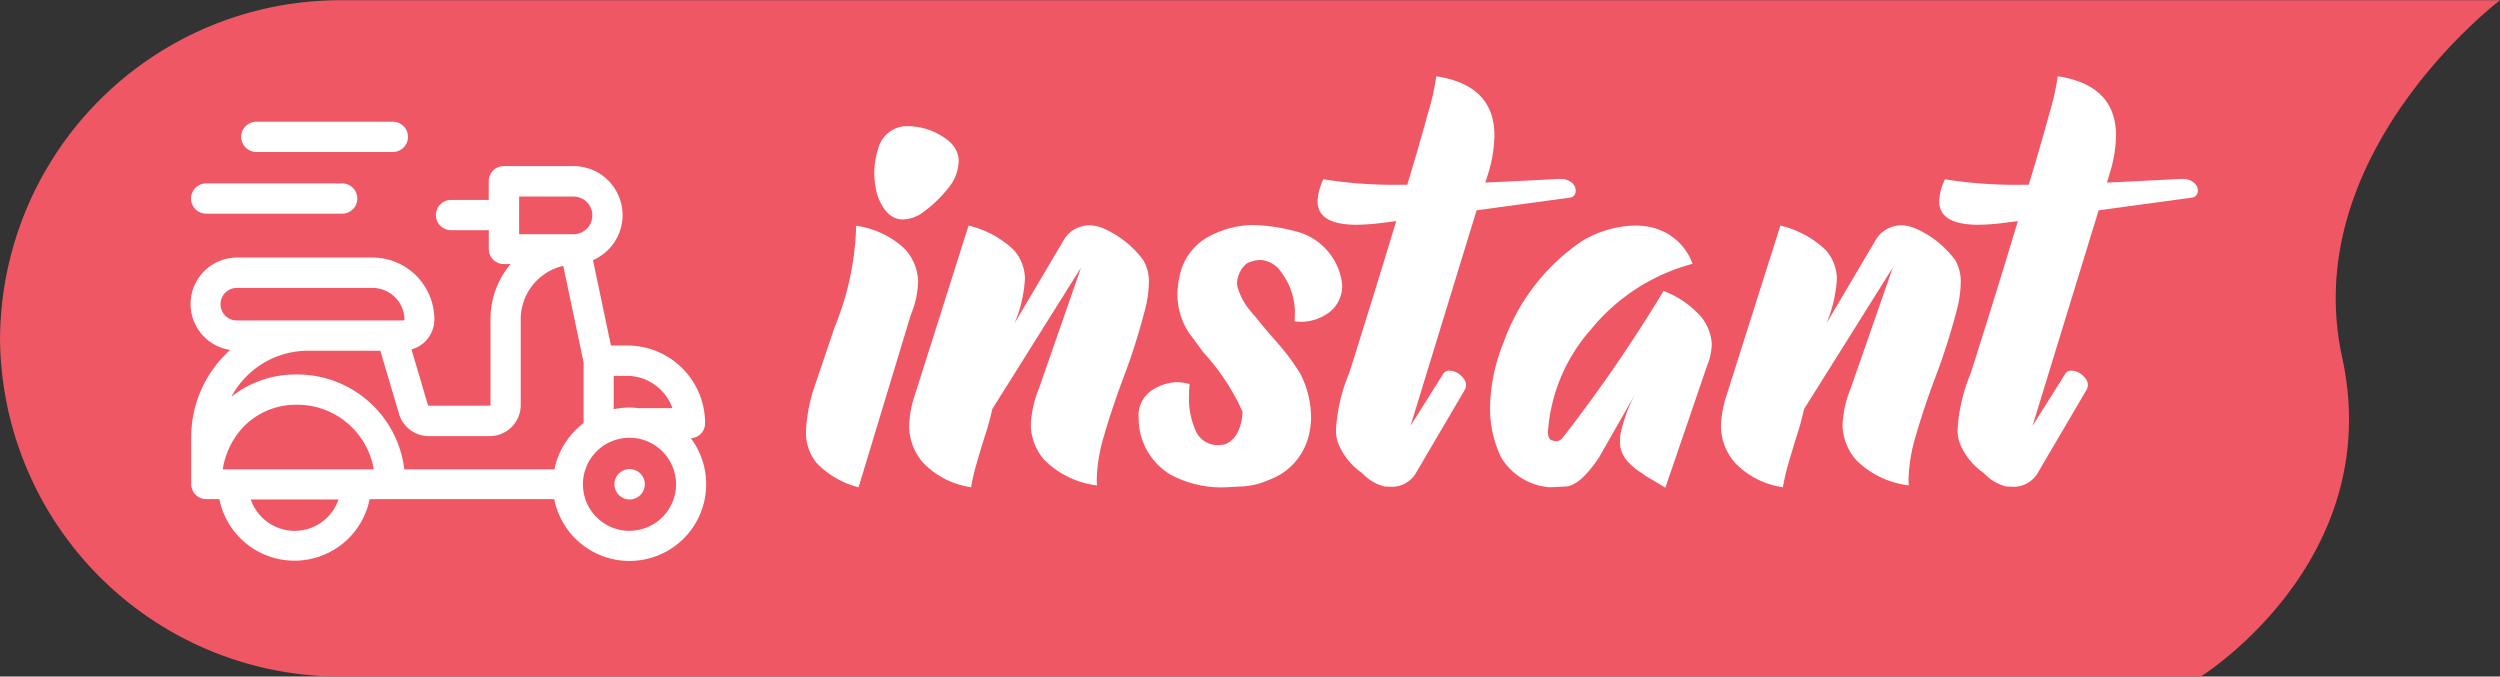 <svg xmlns="http://www.w3.org/2000/svg" xmlns:xlink="http://www.w3.org/1999/xlink" width="54.727" height="14.81" viewBox="0 0 54.727 14.81"><rect x="0" y="0" width="54.727" height="14.81" fill="#333333" stroke="none"/><defs><radialGradient id="a" cx="0.409" cy="0.476" r="1.087" gradientTransform="matrix(0.271, 0, 0, -0.999, 28.268, 326.416)" gradientUnits="objectBoundingBox"><stop offset="0" stop-color="#faa93a"/><stop offset="1" stop-color="#ef5764"/></radialGradient></defs><path d="M170.376,343.891H129.7a7.449,7.449,0,0,1-7.5-7.4v0h0a7.45,7.45,0,0,1,7.495-7.405h47.232s-4.431,3.351-3.457,7.814S170.376,343.891,170.376,343.891Z" transform="translate(-122.199 -329.081)" fill="url(#a)"/><g transform="translate(17.643 1.667)"><path d="M137.171,337.984l.458-1.354a6.235,6.235,0,0,0,.465-2.1v-.114a1.929,1.929,0,0,1,1.076.515,1.1,1.1,0,0,1,.285.7,2.045,2.045,0,0,1-.16.733l-1.144,3.777a1.924,1.924,0,0,1-.923-.536,1.054,1.054,0,0,1-.229-.658A3.437,3.437,0,0,1,137.171,337.984Zm3-5.379a.545.545,0,0,1,.172.4.978.978,0,0,1-.153.486,2.829,2.829,0,0,1-.681.668.8.8,0,0,1-.387.119q-.368,0-.561-.534a1.968,1.968,0,0,1-.066-.486,1.711,1.711,0,0,1,.079-.508.662.662,0,0,1,.588-.514h.055a1.431,1.431,0,0,1,.958.368Z" transform="translate(-136.999 -331.141)" fill="#fff"/><path d="M140.25,339.791a1.817,1.817,0,0,1-1.038-.523,1.216,1.216,0,0,1-.317-.8,2.189,2.189,0,0,1,.1-.62l1.2-3.785a2.158,2.158,0,0,1,.991.536.962.962,0,0,1,.243.617,2.909,2.909,0,0,1-.229.988l1.1-1.861a.662.662,0,0,1,.534-.286.79.79,0,0,1,.286.057,2.151,2.151,0,0,1,.9.707.911.911,0,0,1,.122.495,2.486,2.486,0,0,1-.074.546,13.91,13.91,0,0,1-.48,1.522c-.17.453-.309.871-.42,1.254a3.588,3.588,0,0,0-.167.972,1.113,1.113,0,0,0,.006.141,1.966,1.966,0,0,1-1.15-.554,1.192,1.192,0,0,1-.3-.753,2.322,2.322,0,0,1,.181-.821l.919-2.642-1.944,3.1a5.646,5.646,0,0,1-.167.607c-.062.2-.123.4-.18.6A4.944,4.944,0,0,0,140.25,339.791Z" transform="translate(-136.635 -330.792)" fill="#fff"/><path d="M143.109,338.285a.668.668,0,0,1,.291-.617,1.07,1.07,0,0,1,.544-.176,1.125,1.125,0,0,1,.281.041c-.01.1-.014.191-.014.28a1.692,1.692,0,0,0,.141.727.514.514,0,0,0,.494.328.726.726,0,0,0,.168-.02.556.556,0,0,0,.275-.286,1.02,1.02,0,0,0,.092-.428,4.825,4.825,0,0,0-.849-1.287l-.312-.421a1.524,1.524,0,0,1-.262-.854,1.768,1.768,0,0,1,.039-.354,1.264,1.264,0,0,1,.635-.907,2.1,2.1,0,0,1,.967-.26,4.067,4.067,0,0,1,1.049.167,1.356,1.356,0,0,1,.914,1.115.719.719,0,0,1-.292.638,1.044,1.044,0,0,1-.6.2.872.872,0,0,1-.148-.013,1.364,1.364,0,0,0,.007-.141,1.466,1.466,0,0,0-.286-.914.589.589,0,0,0-.473-.286.686.686,0,0,0-.3.08.6.6,0,0,0-.207.421.375.375,0,0,0,.027.141,1.384,1.384,0,0,0,.259.467c.036.044.074.089.114.132.145.182.3.365.461.547a4.854,4.854,0,0,1,.527.708,2.127,2.127,0,0,1,.232.928,1.77,1.77,0,0,1-.057.447,1.377,1.377,0,0,1-.875.947,1.624,1.624,0,0,1-.608.141c-.236.013-.377.02-.422.02a2.356,2.356,0,0,1-1.113-.28A1.432,1.432,0,0,1,143.109,338.285Z" transform="translate(-135.826 -330.793)" fill="#fff"/><path d="M151.65,333.568h.054a.37.37,0,0,1,.254.08.225.225,0,0,1,.088.184.148.148,0,0,1-.108.143l-2.062.28-1.446,4.717.726-1.154a.161.161,0,0,1,.128-.054.528.528,0,0,1,.122.026.406.406,0,0,1,.179.141.222.222,0,0,1,.06.147.225.225,0,0,1-.02.093l-1.093,1.862a.616.616,0,0,1-.485.274l-.185-.006a1.007,1.007,0,0,1-.492-.294,1.452,1.452,0,0,1-.486-.566.792.792,0,0,1-.086-.393,3.754,3.754,0,0,1,.286-1.222q.086-.266.382-1.217t.651-2.118l-.308.039a4.632,4.632,0,0,1-.56.041q-.853,0-.855-.515a1.225,1.225,0,0,1,.128-.48,9.916,9.916,0,0,0,1.723.119h.113q.275-.907.451-1.56a5.152,5.152,0,0,0,.184-.814q1.275.193,1.273,1.3a2.96,2.96,0,0,1-.138.834l-.061.193C150.578,333.622,151.108,333.6,151.65,333.568Z" transform="translate(-135.195 -331.318)" fill="#fff"/><path d="M153.995,334.9a4.3,4.3,0,0,0-2.229,1.441,3.78,3.78,0,0,0-.937,2.229c0,.106.025.172.074.187a.364.364,0,0,0,.107.027.193.193,0,0,0,.134-.067,33.022,33.022,0,0,0,2.215-3.222,2.033,2.033,0,0,1,.835.581,1.021,1.021,0,0,1,.221.581,1.336,1.336,0,0,1-.107.486L153.4,339.8l-.427-.254a.752.752,0,0,1-.073-.054,1.4,1.4,0,0,1-.364-.31.63.63,0,0,1-.13-.41.808.808,0,0,1,.007-.12,3.149,3.149,0,0,1,.353-.948l-.815,1.427c-.277.417-.521.633-.734.644l-.347.017a1.358,1.358,0,0,1-1.069-.66,2.481,2.481,0,0,1-.24-1.086,3.945,3.945,0,0,1,.293-1.415,4.509,4.509,0,0,1,1.71-2.222,2.344,2.344,0,0,1,1.173-.347,1.664,1.664,0,0,1,.254.02A1.258,1.258,0,0,1,153.995,334.9Z" transform="translate(-134.586 -330.792)" fill="#fff"/><path d="M155.157,339.791a1.813,1.813,0,0,1-1.037-.523,1.217,1.217,0,0,1-.318-.8,2.232,2.232,0,0,1,.1-.62l1.2-3.785a2.166,2.166,0,0,1,.993.536.973.973,0,0,1,.244.617,2.938,2.938,0,0,1-.229.988l1.1-1.861a.662.662,0,0,1,.534-.286.785.785,0,0,1,.286.057,2.139,2.139,0,0,1,.9.707.921.921,0,0,1,.12.495,2.488,2.488,0,0,1-.073.546,14.466,14.466,0,0,1-.482,1.522c-.172.453-.309.871-.421,1.254a3.682,3.682,0,0,0-.167.972,1.383,1.383,0,0,0,.007.141,1.966,1.966,0,0,1-1.152-.554,1.2,1.2,0,0,1-.3-.753,2.375,2.375,0,0,1,.181-.821l.92-2.642-1.943,3.1a6.25,6.25,0,0,1-.167.607c-.062.2-.122.4-.18.6A4.669,4.669,0,0,0,155.157,339.791Z" transform="translate(-133.771 -330.792)" fill="#fff"/><path d="M163.074,333.568h.054a.37.37,0,0,1,.254.08.231.231,0,0,1,.089.184.151.151,0,0,1-.11.143l-2.062.28-1.447,4.717.727-1.154a.16.16,0,0,1,.126-.054.531.531,0,0,1,.12.026.429.429,0,0,1,.181.141.23.23,0,0,1,.057.147.252.252,0,0,1-.021.093l-1.093,1.862a.62.62,0,0,1-.489.274l-.184-.006a.991.991,0,0,1-.49-.294,1.445,1.445,0,0,1-.488-.566.806.806,0,0,1-.087-.393,3.755,3.755,0,0,1,.286-1.222q.086-.266.384-1.217t.65-2.118l-.306.039a4.634,4.634,0,0,1-.562.041c-.57,0-.854-.172-.854-.515a1.2,1.2,0,0,1,.126-.48,9.889,9.889,0,0,0,1.72.119h.114q.274-.907.451-1.56a5.621,5.621,0,0,0,.184-.814q1.275.193,1.276,1.3a2.966,2.966,0,0,1-.142.834l-.057.193Q162.261,333.611,163.074,333.568Z" transform="translate(-133.001 -331.318)" fill="#fff"/></g><g transform="translate(4.176 2.665)"><path d="M136.649,338.088a.329.329,0,0,0,.312-.33,1.7,1.7,0,0,0-1.7-1.7H134.9l-.393-1.87a1.073,1.073,0,0,0-.426-2.058h-1.525a.329.329,0,0,0-.331.329h0v.412h-.812a.331.331,0,1,0-.027.662h.84v.411a.33.33,0,0,0,.329.331h.149a1.851,1.851,0,0,0-.44,1.2v1.882a.014.014,0,0,1-.014.017h-1.339a.016.016,0,0,1-.017-.013l-.36-1.218a.681.681,0,0,0,.5-.657,1.354,1.354,0,0,0-1.353-1.354h-2.973a1.017,1.017,0,0,0-.142,2.023,2.559,2.559,0,0,0-.854,1.906v1.03a.33.33,0,0,0,.33.33h.286a1.678,1.678,0,0,0,3.29,0h4.041a1.679,1.679,0,1,0,2.987-1.338Zm-.4-.66H135.5a1.645,1.645,0,0,0-.54.024v-.73h.26a1.062,1.062,0,0,1,1.024.7Zm-3.359-4.631h1.191a.412.412,0,0,1,0,.824h-1.191Zm-1.979,5.244h1.334a.679.679,0,0,0,.68-.678h0v-1.884a1.2,1.2,0,0,1,.931-1.165l.446,2.115v1.327a1.69,1.69,0,0,0-.639,1.012h-3.286a2.358,2.358,0,0,0-2.358-2.076,2.263,2.263,0,0,0-1.426.485,1.9,1.9,0,0,1,1.671-1.005h1.588l.409,1.383a.682.682,0,0,0,.651.486Zm-4.509.727a1.746,1.746,0,0,1,.438-.914,1.6,1.6,0,0,1,1.18-.5,1.7,1.7,0,0,1,1.688,1.414H126.4Zm.308-3.259a.356.356,0,0,1,0-.712h2.977a.7.7,0,0,1,.693.693c0,.014-.026.023-.066.019h-3.6Zm1.267,4.606a1.021,1.021,0,0,1-.962-.687h1.922a1.017,1.017,0,0,1-.961.687Zm7.332,0a1.019,1.019,0,1,1,1.016-1.02h0a1.018,1.018,0,0,1-1.017,1.018Z" transform="translate(-125.702 -331.159)" fill="#fff"/><circle cx="0.333" cy="0.333" r="0.333" transform="translate(9.274 7.603)" fill="#fff"/><path d="M126.036,333.111H129a.331.331,0,1,0,.027-.662.106.106,0,0,0-.027,0h-2.964a.331.331,0,0,0,0,.662Z" transform="translate(-125.699 -331.099)" fill="#fff"/><path d="M126.957,331.978h2.989a.331.331,0,0,0,0-.662h-2.989a.331.331,0,0,0,0,.662Z" transform="translate(-125.522 -331.316)" fill="#fff"/></g></svg>